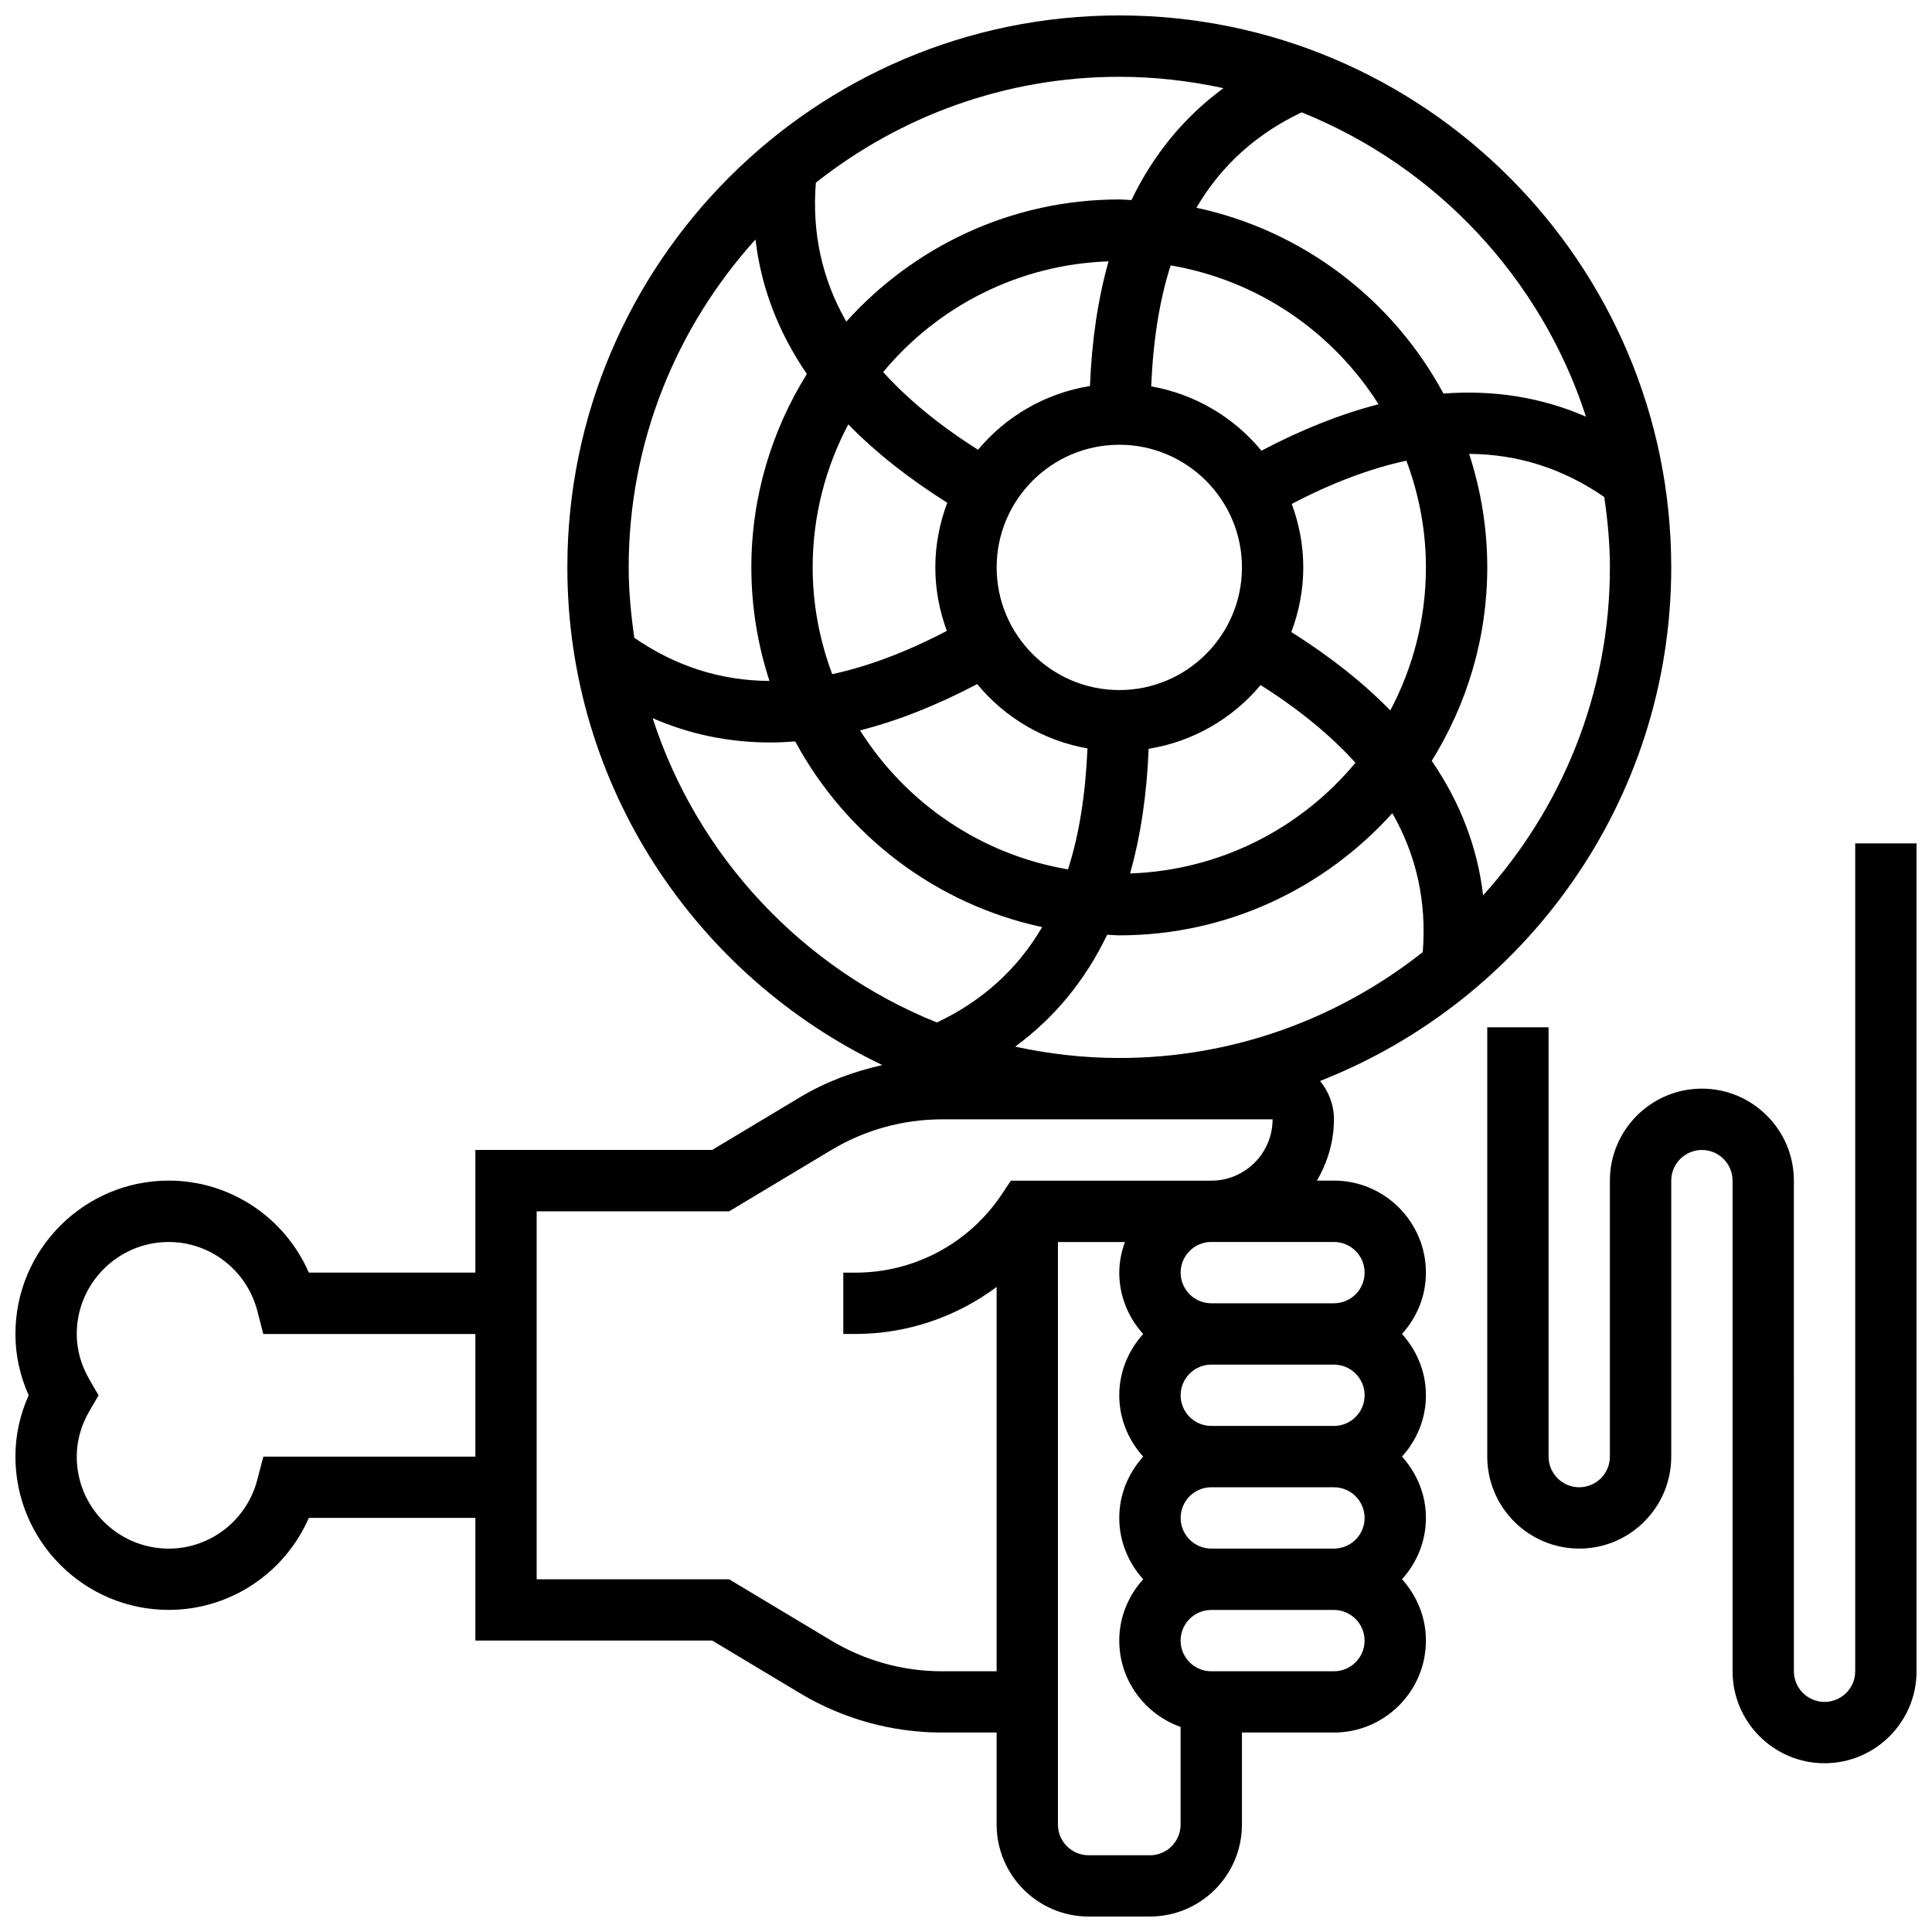 <?xml version="1.0" encoding="UTF-8"?>
<!-- Uploaded to: ICON Repo, www.svgrepo.com, Generator: ICON Repo Mixer Tools -->
<svg width="800px" height="800px" version="1.1" viewBox="144 144 512 512" xmlns="http://www.w3.org/2000/svg">
 <defs>
  <clipPath id="b">
   <path d="m148.09 148.09h438.91v503.81h-438.91z"/>
  </clipPath>
  <clipPath id="a">
   <path d="m538 367h113.9v245h-113.9z"/>
  </clipPath>
 </defs>
 <g>
  <g clip-path="url(#b)">
   <path d="m497.51 456.88h-4.519c2.797-4.801 4.519-10.301 4.519-16.25 0-3.867-1.414-7.371-3.672-10.164 54.383-21.34 93.055-74.234 93.055-136.11 0-80.648-65.617-146.27-146.27-146.27-80.652 0-146.27 65.617-146.27 146.27 0 58.156 34.203 108.34 83.477 131.9-7.656 1.699-15.051 4.461-21.836 8.531l-23.262 13.961h-62.754v32.504h-44.141c-6.363-14.617-20.844-24.379-37.121-24.379-22.402 0-40.629 18.227-40.629 40.629 0 5.606 1.18 11.051 3.512 16.25-2.332 5.203-3.512 10.648-3.512 16.258 0 22.402 18.227 40.629 40.629 40.629 16.277 0 30.758-9.758 37.121-24.379h44.141v32.504h62.758l23.266 13.961c11.367 6.816 24.379 10.418 37.625 10.418h14.492v24.379c0 13.441 10.938 24.379 24.379 24.379h16.25c13.441 0 24.379-10.938 24.379-24.379v-24.379h24.379c13.441 0 24.379-10.938 24.379-24.379 0-6.266-2.445-11.93-6.34-16.25 3.902-4.324 6.34-9.988 6.34-16.25 0-6.266-2.445-11.93-6.34-16.25 3.902-4.324 6.34-9.988 6.34-16.25 0-6.266-2.445-11.93-6.34-16.25 3.902-4.324 6.34-9.988 6.34-16.25-0.004-13.453-10.941-24.391-24.379-24.391zm8.125 24.379c0 4.484-3.648 8.125-8.125 8.125h-32.504c-4.477 0-8.125-3.641-8.125-8.125 0-4.484 3.648-8.125 8.125-8.125h32.504c4.477 0 8.125 3.641 8.125 8.125zm0 32.504c0 4.484-3.648 8.125-8.125 8.125h-32.504c-4.477 0-8.125-3.641-8.125-8.125s3.648-8.125 8.125-8.125h32.504c4.477 0 8.125 3.641 8.125 8.125zm0 32.504c0 4.484-3.648 8.125-8.125 8.125h-32.504c-4.477 0-8.125-3.641-8.125-8.125s3.648-8.125 8.125-8.125h32.504c4.477 0 8.125 3.641 8.125 8.125zm-92.598-124.9c10.395-7.637 18.535-17.52 24.379-29.652 1.074 0.031 2.129 0.16 3.211 0.16 28.719 0 54.492-12.555 72.355-32.375 6.453 11.305 9.117 23.539 8.062 36.82-22.156 17.512-50.051 28.059-80.418 28.059-9.477 0-18.691-1.078-27.59-3.012zm-53.672-127c0-13.691 3.438-26.578 9.441-37.906 7.199 7.379 15.961 14.301 26.23 20.777-2.012 5.34-3.168 11.094-3.168 17.129 0 5.914 1.113 11.57 3.055 16.82-10.703 5.606-20.801 9.402-30.375 11.473-3.297-8.82-5.184-18.328-5.184-28.293zm162.52 0c0 13.691-3.438 26.578-9.441 37.906-7.199-7.379-15.961-14.301-26.23-20.777 2.016-5.336 3.168-11.09 3.168-17.129 0-5.914-1.113-11.57-3.055-16.82 10.703-5.606 20.801-9.402 30.375-11.465 3.301 8.824 5.184 18.324 5.184 28.285zm-81.258 32.504c-17.926 0-32.504-14.578-32.504-32.504s14.578-32.504 32.504-32.504c17.926 0 32.504 14.578 32.504 32.504s-14.578 32.504-32.504 32.504zm37.664-63.43c-7.25-8.809-17.527-14.992-29.211-17.047 0.504-12.027 2.16-22.762 5.16-32.059 23.168 3.934 42.996 17.656 55.086 36.801-9.973 2.555-20.324 6.664-31.035 12.305zm-45.441-17.145c-11.848 1.91-22.297 8.062-29.668 16.895-10.215-6.469-18.559-13.328-25.133-20.59 14.352-17.309 35.738-28.508 59.727-29.344-2.797 9.902-4.445 20.922-4.926 33.039zm-29.887 78.992c7.25 8.809 17.527 14.992 29.223 17.047-0.504 12.027-2.16 22.762-5.16 32.059-23.176-3.934-43.012-17.664-55.102-36.828 9.969-2.543 20.32-6.629 31.039-12.277zm45.441 17.152c11.848-1.91 22.297-8.062 29.668-16.895 10.215 6.469 18.559 13.328 25.133 20.59-14.352 17.309-35.738 28.508-59.727 29.344 2.797-9.902 4.445-20.922 4.926-33.039zm88.637 38.844c-1.48-12.719-6.062-24.605-13.617-35.656 9.27-14.914 14.715-32.441 14.715-51.262 0-10.5-1.715-20.598-4.801-30.082 12.977 0.082 24.867 3.891 35.812 11.426 0.883 6.113 1.492 12.305 1.492 18.656 0 33.434-12.793 63.855-33.602 86.918zm27.262-126.86c-11.773-5.129-24.387-7.133-37.77-6.129-13.359-24.809-37.152-43.18-65.473-49.242 6.582-11.199 15.863-19.582 27.895-25.281 35.605 14.32 63.445 43.906 75.348 80.652zm-96.082-87.055c-10.395 7.637-18.535 17.52-24.379 29.652-1.078-0.031-2.133-0.164-3.215-0.164-28.719 0-54.492 12.555-72.355 32.375-6.453-11.305-9.117-23.539-8.062-36.82 22.152-17.508 50.051-28.059 80.418-28.059 9.473 0 18.688 1.082 27.594 3.016zm-124.01 40.086c1.48 12.719 6.062 24.605 13.617 35.656-9.27 14.91-14.715 32.441-14.715 51.258 0 10.508 1.715 20.598 4.801 30.09-12.977-0.082-24.867-3.891-35.812-11.434-0.883-6.109-1.492-12.301-1.492-18.656 0-33.43 12.789-63.852 33.602-86.914zm-27.254 126.87c9.832 4.281 20.242 6.438 31.203 6.438 2.168 0 4.371-0.105 6.582-0.277 13.367 24.793 37.145 43.141 65.445 49.203-6.582 11.199-15.863 19.582-27.895 25.281-35.602-14.328-63.441-43.898-75.336-80.645zm-103.18 195.7-1.578 6.086c-2.785 10.766-12.441 18.289-23.484 18.289-13.441 0-24.379-10.938-24.379-24.379 0-4.191 1.145-8.289 3.406-12.164l2.375-4.086-2.371-4.086c-2.262-3.879-3.41-7.973-3.41-12.164 0-13.441 10.938-24.379 24.379-24.379 11.043 0 20.695 7.523 23.484 18.293l1.578 6.086h56.199v32.504zm179.84 56.879c-10.305 0-20.422-2.805-29.262-8.102l-27.125-16.273h-51.008v-97.512h51.008l27.117-16.277c8.848-5.297 18.965-8.102 29.27-8.102h87.629c0 8.965-7.289 16.25-16.25 16.25h-53.102l-2.414 3.617c-8.664 13-23.168 20.762-38.789 20.762h-3.207v16.25h3.211c13.715 0 26.742-4.519 37.422-12.457l-0.004 101.84zm55.125 48.758h-16.25c-4.477 0-8.125-3.641-8.125-8.125l-0.004-154.39h17.746c-0.906 2.551-1.492 5.266-1.492 8.125 0 6.266 2.445 11.93 6.34 16.25-3.902 4.324-6.34 9.988-6.34 16.25 0 6.266 2.445 11.93 6.34 16.25-3.902 4.324-6.34 9.988-6.34 16.25 0 6.266 2.445 11.93 6.34 16.25-3.902 4.324-6.34 9.988-6.34 16.25 0 10.578 6.816 19.52 16.25 22.883v25.887c0 4.484-3.648 8.125-8.125 8.125zm48.758-48.758h-32.504c-4.477 0-8.125-3.641-8.125-8.125s3.648-8.125 8.125-8.125h32.504c4.477 0 8.125 3.641 8.125 8.125s-3.648 8.125-8.125 8.125z"/>
  </g>
  <g clip-path="url(#a)">
   <path d="m635.65 367.5v219.4c0 4.484-3.648 8.125-8.125 8.125-4.477 0-8.125-3.641-8.125-8.125l-0.004-130.02c0-13.441-10.938-24.379-24.379-24.379-13.441 0-24.379 10.938-24.379 24.379v73.133c0 4.484-3.648 8.125-8.125 8.125s-8.125-3.641-8.125-8.125v-113.76h-16.25v113.76c0 13.441 10.938 24.379 24.379 24.379 13.441 0 24.379-10.938 24.379-24.379v-73.133c0-4.484 3.648-8.125 8.125-8.125 4.477 0 8.125 3.641 8.125 8.125v130.02c0 13.441 10.938 24.379 24.379 24.379s24.379-10.938 24.379-24.379l-0.004-219.4z"/>
  </g>
 </g>
</svg>